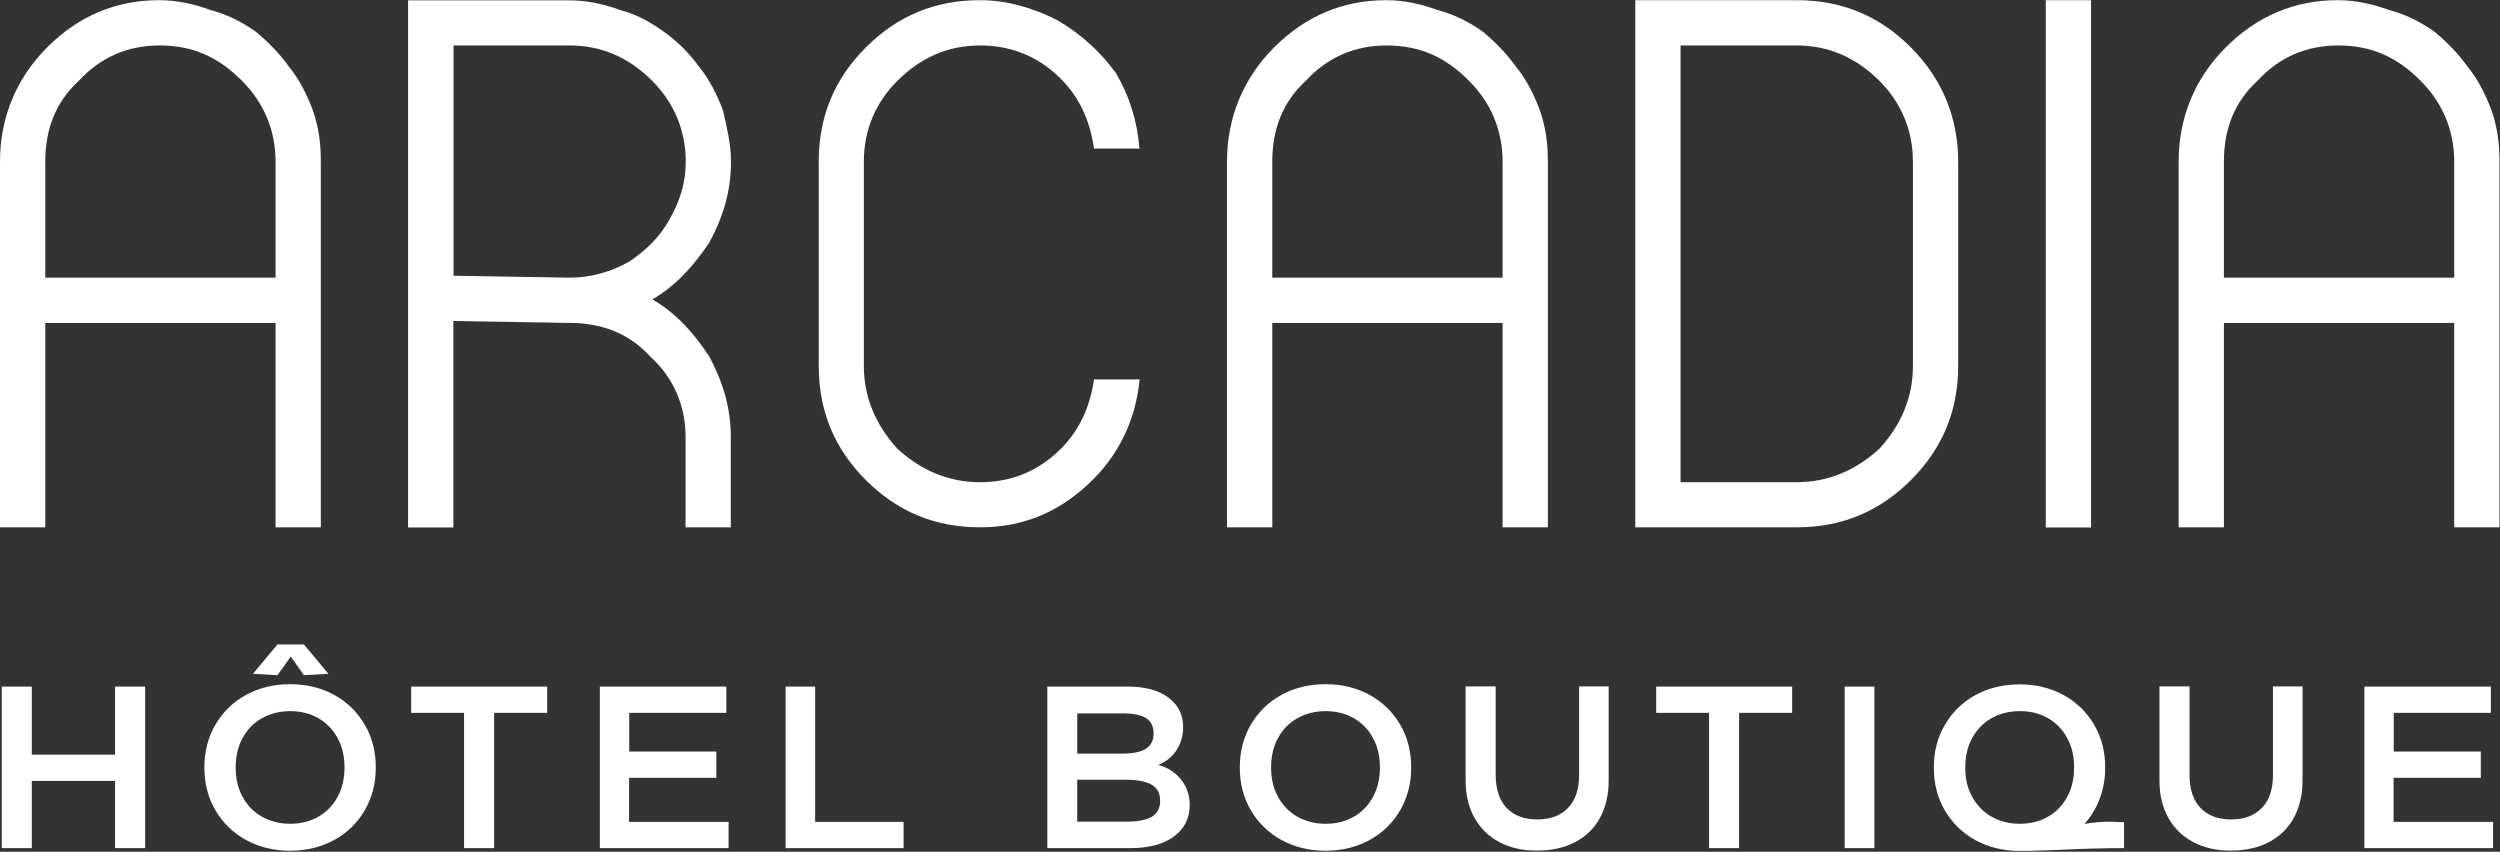 <svg width="1447" height="493" viewBox="0 0 1447 493" fill="none" xmlns="http://www.w3.org/2000/svg">
<rect x="0" y="0" width="1447" height="493" fill="#333333" stroke="none"/>
<path d="M1184 0.102C1184 0.302 1184.1 0.502 1184.1 0.802V305.302H1210.3V0.802C1210.3 0.502 1210.3 0.402 1210.3 0.102H1184Z" fill="white"/>
<path d="M26.2 305.202V186.902H159.5V305.202H185.7V93.502C185.7 83.302 184.6 74.102 181.1 63.902C177.7 54.802 173.1 45.702 167.4 38.802C161.7 30.802 154.9 24.002 148 18.302C140 12.602 130.9 8.102 121.8 5.802C112.7 2.402 102.4 0.102 92.2 0.102C67.1 0.102 45.5 9.202 27.3 27.402C9.1 45.702 0 68.402 0 93.502V305.202H26.2ZM26.2 93.502C26.2 75.302 31.9 59.302 45.6 46.802C58.1 33.102 74.1 26.302 92.3 26.302C111.7 26.302 126.5 33.102 140.1 46.802C152.6 59.302 159.5 75.302 159.5 93.502V160.702H26.2V93.502Z" fill="white"/>
<path d="M736.399 305.202V186.902H869.699V305.202H895.899V93.502C895.899 83.302 894.799 74.102 891.299 63.902C887.899 54.802 883.299 45.702 877.599 38.802C871.899 30.802 865.099 24.002 858.199 18.302C850.199 12.602 841.099 8.102 831.999 5.802C822.899 2.402 812.599 0.102 802.399 0.102C777.299 0.102 755.699 9.202 737.499 27.402C719.299 45.602 710.199 68.402 710.199 93.502V305.202H736.399ZM736.399 93.502C736.399 75.302 742.099 59.302 755.799 46.802C768.299 33.102 784.299 26.302 802.499 26.302C821.899 26.302 836.699 33.102 850.299 46.802C862.799 59.302 869.699 75.302 869.699 93.502V160.702H736.399V93.502Z" fill="white"/>
<path d="M1287.2 305.202V186.902H1420.5V305.202H1446.7V93.502C1446.7 83.302 1445.6 74.102 1442.1 63.902C1438.7 54.802 1434.1 45.702 1428.4 38.802C1422.7 30.802 1415.9 24.002 1409 18.302C1401 12.602 1391.9 8.102 1382.8 5.802C1373.7 2.402 1363.4 0.102 1353.2 0.102C1328.1 0.102 1306.5 9.202 1288.3 27.402C1270.1 45.602 1261 68.402 1261 93.502V305.202H1287.2ZM1287.2 93.502C1287.2 75.302 1292.9 59.302 1306.6 46.802C1319.1 33.102 1335.1 26.302 1353.3 26.302C1372.7 26.302 1387.5 33.102 1401.1 46.802C1413.6 59.302 1420.5 75.302 1420.5 93.502V160.702H1287.2V93.502Z" fill="white"/>
<path d="M1106 27.402C1087.8 9.202 1066.1 0.102 1039.9 0.102H946.5V9.202V296.102V305.202H1039.9C1066.1 305.202 1087.8 296.102 1106 277.902C1124.2 259.702 1133.4 238.002 1133.4 211.802V93.502C1133.4 68.402 1124.3 45.702 1106 27.402ZM1107.2 211.802C1107.2 230.002 1100.4 246.002 1087.8 259.702C1074.1 272.202 1058.2 279.102 1039.9 279.102H972.7V26.302H1039.9C1058.1 26.302 1074.1 33.102 1087.8 46.802C1100.3 59.302 1107.2 75.302 1107.2 93.502V211.802Z" fill="white"/>
<path d="M633.198 219.702C630.798 236.302 623.998 250.802 611.698 262.002C599.198 273.402 584.398 279.102 567.298 279.102C549.098 279.102 533.098 272.302 519.398 259.702C506.898 246.002 499.998 230.002 499.998 211.802V93.502C499.998 75.302 506.798 59.302 519.398 46.802C533.098 33.102 548.998 26.302 567.298 26.302C584.398 26.302 599.198 32.002 611.698 43.402C624.098 54.702 630.898 69.202 633.198 86.002H659.498C658.298 70.302 653.798 55.702 645.898 42.302C636.798 29.802 625.398 19.502 611.698 11.502C597.998 4.702 583.198 0.102 567.298 0.102C541.098 0.102 519.398 9.202 501.198 27.402C482.998 45.602 473.898 67.302 473.898 93.502V211.802C473.898 238.002 482.998 259.702 501.198 277.902C519.398 296.102 541.098 305.202 567.298 305.202C591.198 305.202 611.698 297.202 629.998 280.102C647.098 264.202 657.298 243.602 659.598 219.702C659.598 219.702 659.598 219.702 659.598 219.602H633.198V219.702Z" fill="white"/>
<path d="M377.599 173.303C391.299 165.303 401.499 153.903 410.599 140.303C418.599 125.503 423.099 110.703 423.099 93.603C423.099 83.403 420.799 74.203 418.499 64.003C415.099 54.903 410.499 45.803 404.799 38.903C399.099 30.903 392.299 24.103 384.299 18.403C376.299 12.703 368.299 8.203 359.199 5.903C350.099 2.503 339.899 0.203 329.599 0.203H236.199V305.303H262.399V185.803L329.599 186.903C347.799 186.903 363.799 192.603 376.299 206.303C389.999 218.803 396.799 234.803 396.799 253.003V305.203H422.999V253.003C422.999 235.903 418.399 221.103 410.499 206.303C401.499 192.603 391.299 181.203 377.599 173.303ZM363.899 151.603C353.599 157.303 342.199 160.703 329.699 160.703L262.499 159.603V26.303H329.699C347.899 26.303 363.899 33.103 377.499 46.803C389.999 59.303 396.899 75.303 396.899 93.503C396.899 106.003 393.499 116.303 387.799 126.503C382.199 136.803 374.199 144.803 363.899 151.603Z" fill="white"/>
<path d="M66.6 436.798V397.398H84V490.898H66.6V451.998H18.4V490.898H1V397.398H18.4V436.798H66.6Z" fill="white"/>
<path d="M142.401 486.2C134.901 482.1 129.001 476.3 124.701 469C120.401 461.7 118.301 453.4 118.301 444.2C118.301 435 120.401 426.8 124.701 419.4C129.001 412.1 134.901 406.3 142.401 402.2C149.901 398.1 158.401 396 168.001 396C177.401 396 185.901 398.1 193.401 402.2C200.901 406.3 206.801 412.1 211.101 419.4C215.401 426.7 217.501 435 217.501 444.2C217.501 453.4 215.401 461.6 211.101 469C206.801 476.4 200.901 482.1 193.401 486.2C185.901 490.3 177.401 492.4 167.801 492.4C158.401 492.4 149.901 490.3 142.401 486.2ZM184.301 472.7C189.001 470 192.701 466.2 195.401 461.2C198.101 456.3 199.401 450.6 199.401 444.2C199.401 437.8 198.101 432.1 195.401 427.2C192.701 422.2 189.001 418.4 184.301 415.7C179.601 413 174.101 411.6 168.001 411.6C161.901 411.6 156.401 413 151.601 415.7C146.801 418.4 143.101 422.2 140.401 427.2C137.701 432.1 136.401 437.8 136.401 444.2C136.401 450.6 137.701 456.3 140.401 461.2C143.101 466.1 146.801 470 151.601 472.7C156.401 475.4 161.801 476.8 168.001 476.8C174.101 476.8 179.601 475.4 184.301 472.7ZM175.901 373L190.101 390L175.901 390.8L168.301 380L160.601 390.8L146.401 390L160.601 373H175.901Z" fill="white"/>
<path d="M238 397.398H316.7V412.598H286V490.898H268.6V412.598H238V397.398Z" fill="white"/>
<path d="M364.099 450.298V475.698H421.699V490.898H347.199V397.398H420.399V412.598H364.199V434.998H414.599V450.198H364.099V450.298Z" fill="white"/>
<path d="M522.999 490.898H454.699V397.398H471.799V475.698H522.999V490.898Z" fill="white"/>
<path d="M683.599 451.198C686.899 455.398 688.599 460.298 688.599 465.898C688.599 473.598 685.499 479.798 679.399 484.198C673.299 488.698 664.799 490.898 654.199 490.898H606.199V397.398H652.799C662.699 397.398 670.499 399.498 676.199 403.698C681.899 407.898 684.799 413.598 684.799 420.898C684.799 425.898 683.499 430.298 680.899 434.298C678.299 438.198 674.799 440.998 670.399 442.698C675.899 444.198 680.299 447.098 683.599 451.198ZM623.499 412.798V436.198H649.399C655.799 436.198 660.499 435.198 663.399 433.298C666.299 431.398 667.699 428.398 667.699 424.498C667.699 420.398 666.199 417.398 663.299 415.598C660.399 413.798 655.699 412.898 649.399 412.898H623.499V412.798ZM651.799 475.598C658.699 475.598 663.599 474.598 666.799 472.698C669.899 470.698 671.499 467.698 671.499 463.598C671.499 459.198 669.899 456.098 666.599 454.198C663.299 452.298 658.199 451.298 651.199 451.298H623.499V475.598H651.799Z" fill="white"/>
<path d="M741.702 486.2C734.202 482.1 728.302 476.3 724.002 469C719.702 461.7 717.602 453.4 717.602 444.2C717.602 435 719.702 426.8 724.002 419.4C728.302 412.1 734.202 406.3 741.702 402.2C749.202 398.1 757.702 396 767.302 396C776.702 396 785.202 398.1 792.702 402.2C800.202 406.3 806.102 412.1 810.402 419.4C814.702 426.7 816.802 435 816.802 444.2C816.802 453.4 814.702 461.6 810.402 469C806.102 476.4 800.202 482.1 792.702 486.2C785.202 490.3 776.702 492.4 767.102 492.4C757.702 492.4 749.302 490.3 741.702 486.2ZM783.602 472.7C788.302 470 792.002 466.2 794.702 461.2C797.402 456.3 798.702 450.6 798.702 444.2C798.702 437.8 797.402 432.1 794.702 427.2C792.002 422.2 788.302 418.4 783.602 415.7C778.902 413 773.502 411.6 767.302 411.6C761.102 411.6 755.702 413 750.902 415.7C746.102 418.4 742.402 422.2 739.702 427.2C737.002 432.1 735.702 437.8 735.702 444.2C735.702 450.6 737.002 456.3 739.702 461.2C742.402 466.1 746.102 470 750.902 472.7C755.702 475.4 761.102 476.8 767.302 476.8C773.502 476.8 778.902 475.4 783.602 472.7Z" fill="white"/>
<path d="M867.801 487.397C861.601 484.097 856.801 479.397 853.401 473.297C850.001 467.197 848.301 459.997 848.301 451.697V397.297H865.701V448.497C865.701 456.797 867.801 463.097 872.001 467.597C876.201 471.997 882.101 474.297 889.701 474.297C897.401 474.297 903.301 472.097 907.601 467.597C911.901 463.097 914.001 456.797 914.001 448.497V397.297H931.101V451.697C931.101 459.997 929.401 467.197 926.101 473.297C922.801 479.397 918.001 484.097 911.701 487.397C905.501 490.697 898.101 492.297 889.601 492.297C881.301 492.397 874.001 490.697 867.801 487.397Z" fill="white"/>
<path d="M958.602 397.398H1037.3V412.598H1006.6V490.898H989.202V412.598H958.602V397.398Z" fill="white"/>
<path d="M1084.9 490.898H1067.7V397.398H1084.9V490.898Z" fill="white"/>
<path d="M1221.2 475.602C1222.5 475.602 1225.3 475.702 1229.4 475.902V490.902C1217.9 490.902 1206.2 491.202 1194.1 491.802C1192.2 491.902 1188.6 492.002 1183.6 492.202C1178.5 492.402 1173.7 492.502 1169.2 492.502H1168.9C1159.5 492.502 1151 490.402 1143.4 486.302C1135.9 482.202 1130 476.402 1125.7 469.102C1121.4 461.802 1119.3 453.502 1119.3 444.302C1119.3 435.102 1121.4 426.902 1125.7 419.502C1130 412.202 1135.9 406.402 1143.4 402.302C1150.9 398.202 1159.4 396.102 1169 396.102C1178.4 396.102 1186.9 398.202 1194.4 402.302C1201.9 406.402 1207.8 412.202 1212.1 419.502C1216.4 426.802 1218.5 435.102 1218.5 444.302C1218.5 450.602 1217.4 456.602 1215.4 462.102C1213.3 467.702 1210.3 472.602 1206.5 476.902C1211.3 476.002 1216.2 475.602 1221.2 475.602ZM1141.5 461.202C1144.2 466.102 1147.9 470.002 1152.7 472.702C1157.5 475.402 1162.9 476.802 1169.1 476.802C1175.2 476.802 1180.7 475.402 1185.4 472.702C1190.1 470.002 1193.8 466.202 1196.5 461.202C1199.2 456.302 1200.5 450.602 1200.5 444.202C1200.5 437.802 1199.2 432.102 1196.5 427.202C1193.8 422.202 1190.1 418.402 1185.4 415.702C1180.7 413.002 1175.3 411.602 1169.1 411.602C1163 411.602 1157.5 413.002 1152.7 415.702C1147.9 418.402 1144.2 422.202 1141.5 427.202C1138.8 432.102 1137.5 437.802 1137.5 444.202C1137.4 450.602 1138.8 456.302 1141.5 461.202Z" fill="white"/>
<path d="M1269.4 487.397C1263.2 484.097 1258.4 479.397 1255 473.297C1251.6 467.197 1249.9 459.997 1249.9 451.697V397.297H1267.3V448.497C1267.3 456.797 1269.4 463.097 1273.6 467.597C1277.8 471.997 1283.7 474.297 1291.3 474.297C1299 474.297 1304.9 472.097 1309.2 467.597C1313.5 463.097 1315.6 456.797 1315.6 448.497V397.297H1332.7V451.697C1332.7 459.997 1331 467.197 1327.7 473.297C1324.4 479.397 1319.6 484.097 1313.3 487.397C1307.1 490.697 1299.7 492.297 1291.2 492.297C1283 492.397 1275.7 490.697 1269.4 487.397Z" fill="white"/>
<path d="M1385.4 450.298V475.698H1443V490.898H1368.5V397.398H1441.7V412.598H1385.5V434.998H1435.9V450.198H1385.4V450.298Z" fill="white"/>
</svg>
